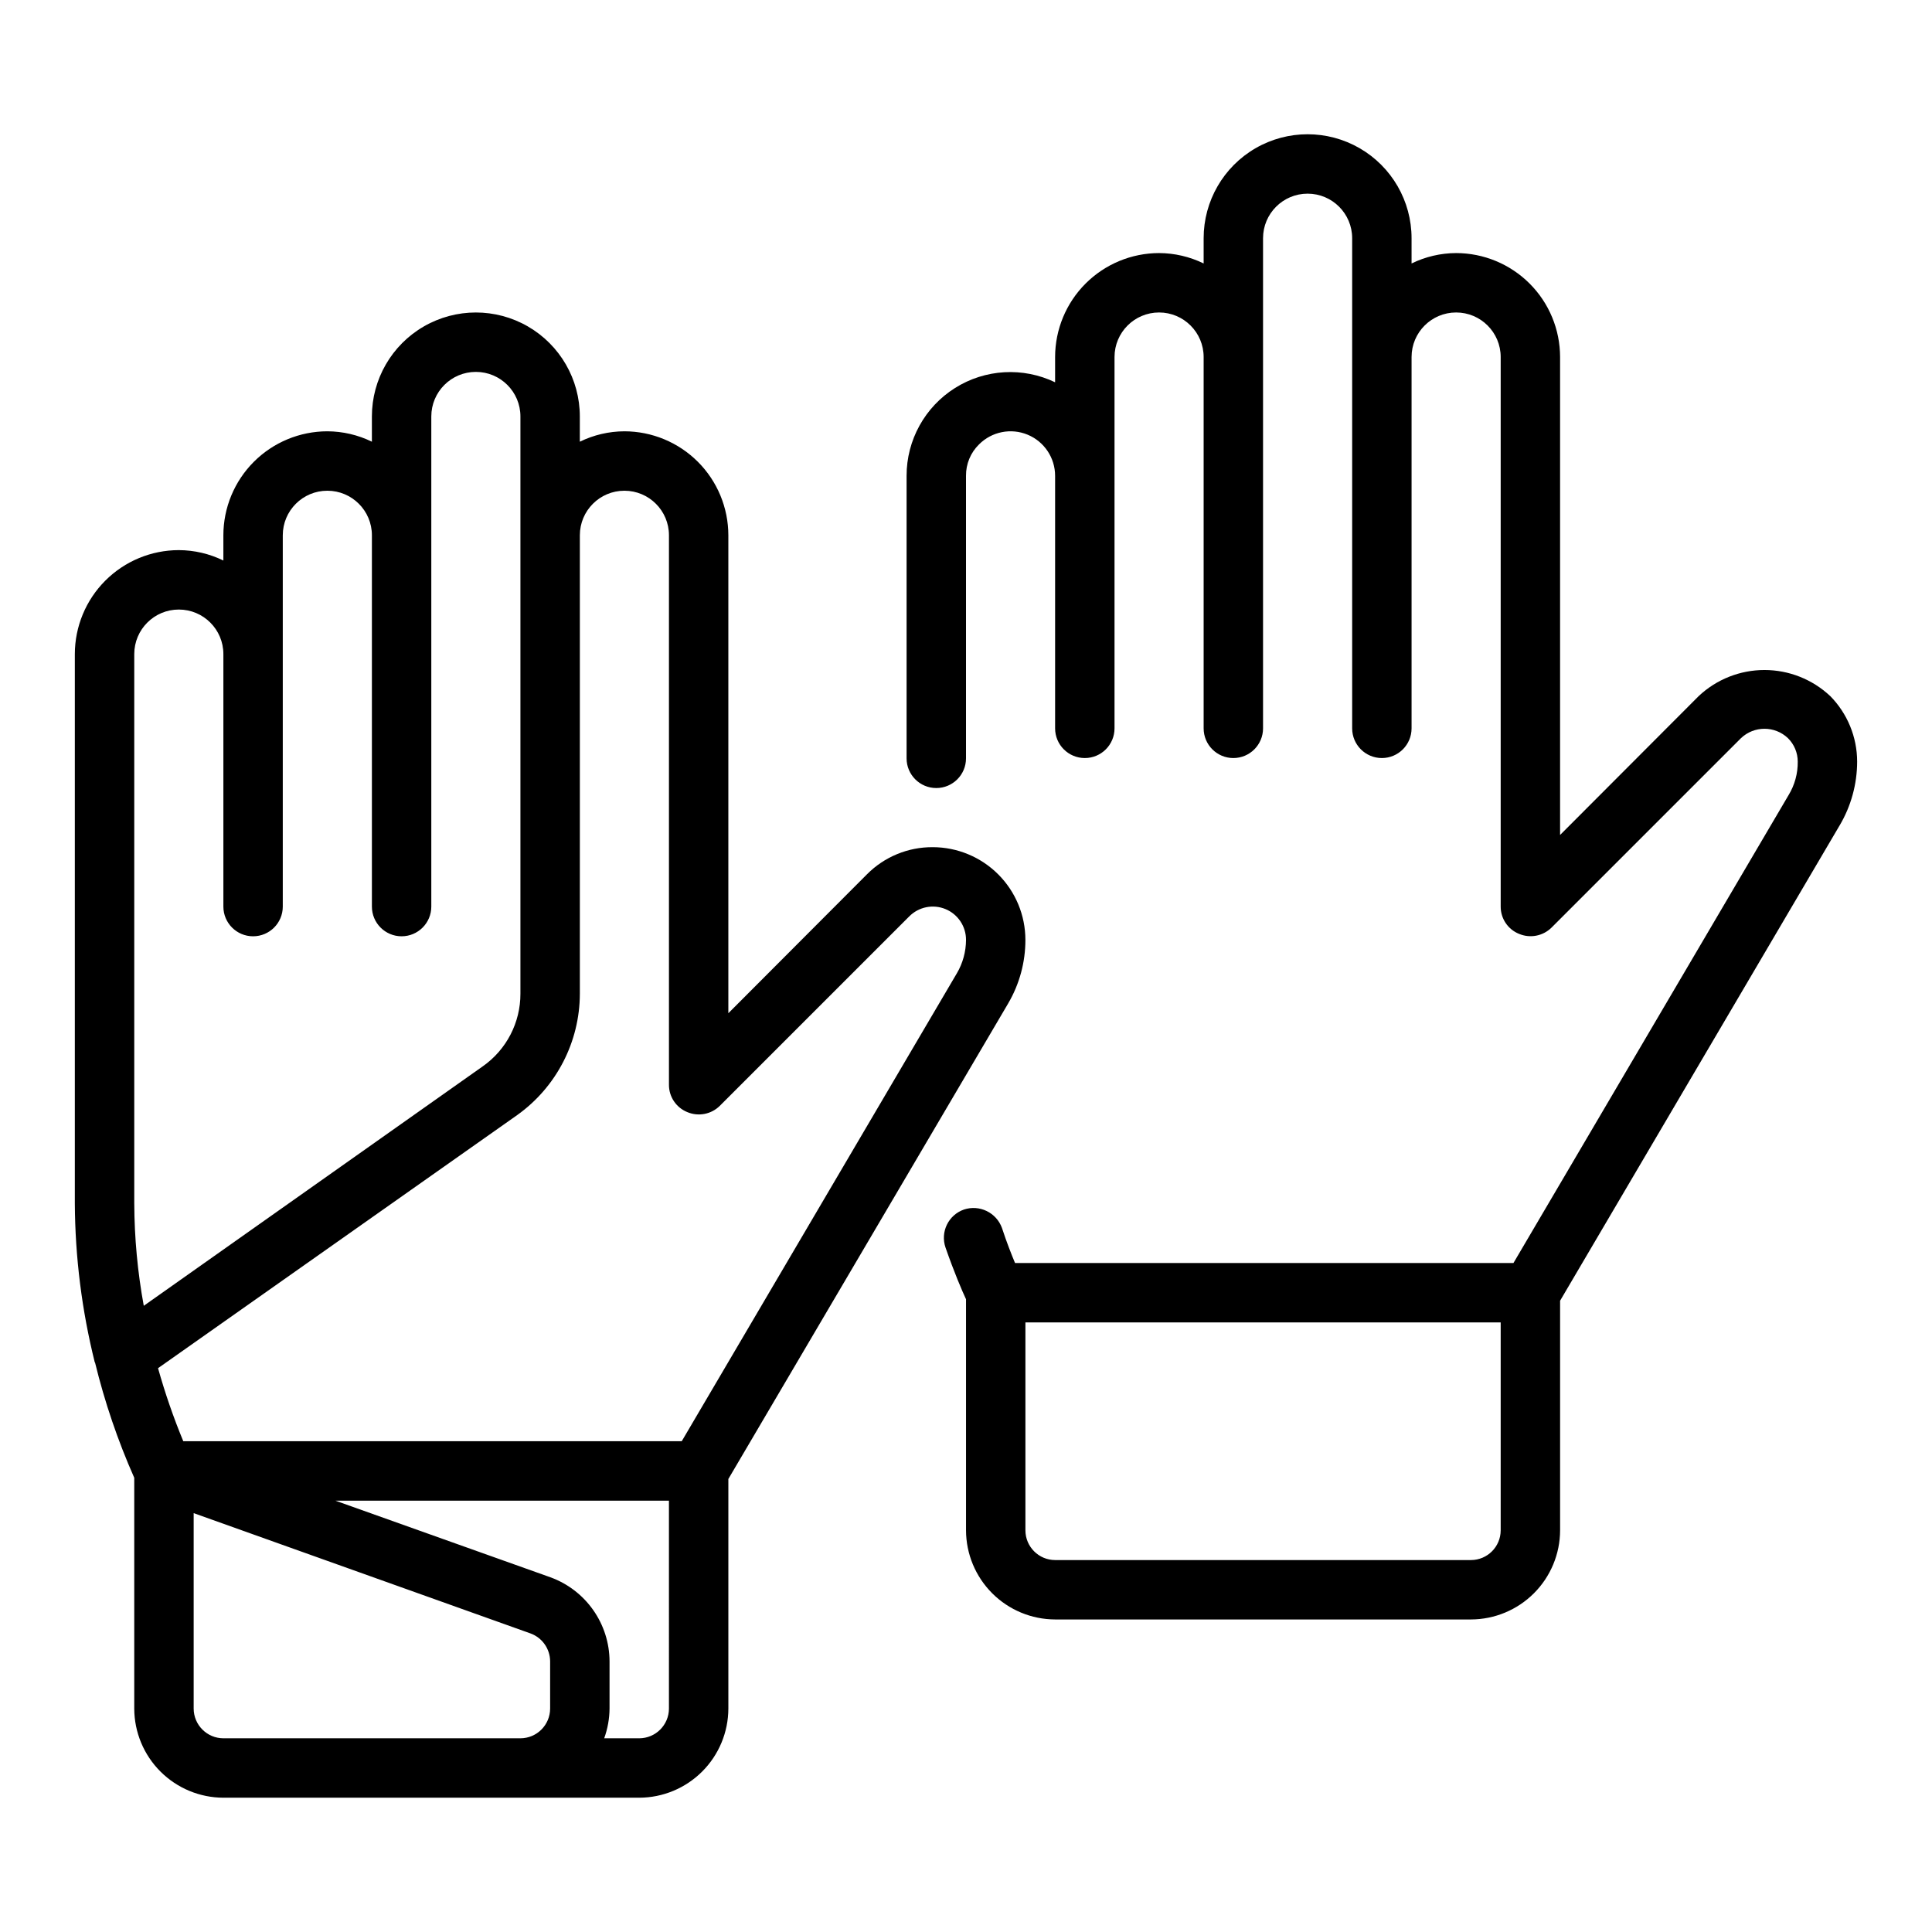 <?xml version="1.0" encoding="UTF-8"?>
<!-- Uploaded to: ICON Repo, www.iconrepo.com, Generator: ICON Repo Mixer Tools -->
<svg fill="#000000" width="800px" height="800px" version="1.1" viewBox="144 144 512 512" xmlns="http://www.w3.org/2000/svg">
 <path d="m391.18 368.51c-6.527-0.043-12.793 2.539-17.398 7.164l-36.762 36.84v-126.66c-0.008-7.305-2.914-14.309-8.078-19.477-5.168-5.164-12.172-8.07-19.477-8.078-4.094 0.016-8.129 0.957-11.805 2.758v-6.691c0-9.844-5.254-18.941-13.777-23.863-8.523-4.922-19.027-4.922-27.551 0-8.527 4.922-13.777 14.02-13.777 23.863v6.691c-3.68-1.801-7.715-2.742-11.809-2.758-7.305 0.008-14.309 2.914-19.473 8.078-5.168 5.168-8.07 12.172-8.078 19.477v6.691c-3.68-1.801-7.715-2.742-11.809-2.758-7.305 0.008-14.309 2.914-19.473 8.078-5.168 5.168-8.07 12.172-8.082 19.477v145.63c0.082 14.172 1.852 28.281 5.277 42.035 0 0.043 0.035 0.078 0.078 0.078 2.551 10.469 6.027 20.691 10.391 30.543v61.168c0.02 6.258 2.512 12.254 6.938 16.676 4.426 4.426 10.422 6.922 16.68 6.938h110.21c6.258-0.016 12.254-2.512 16.68-6.938 4.426-4.422 6.918-10.418 6.938-16.676v-60.852l74.156-126.03h-0.004c3-5.109 4.574-10.926 4.566-16.848-0.008-6.512-2.598-12.754-7.203-17.355-4.606-4.606-10.848-7.195-17.355-7.203zm-211.6 94.465v-145.63c0-6.523 5.285-11.809 11.809-11.809 6.519 0 11.809 5.285 11.809 11.809v66.91c0 4.348 3.523 7.871 7.871 7.871 4.348 0 7.871-3.523 7.871-7.871v-98.398c0-6.523 5.289-11.809 11.809-11.809s11.809 5.285 11.809 11.809v98.398c0 4.348 3.523 7.871 7.871 7.871 4.348 0 7.871-3.523 7.871-7.871v-129.89c0-6.523 5.289-11.809 11.809-11.809 6.523 0 11.809 5.285 11.809 11.809v152.95c0.027 7.676-3.707 14.883-9.996 19.285l-89.82 63.449c-1.641-8.934-2.481-17.996-2.519-27.078zm110.21 133.82c-0.012 4.34-3.527 7.859-7.871 7.871h-78.719c-4.344-0.012-7.859-3.531-7.875-7.871v-51.801l89.27 31.883c3.109 1.137 5.18 4.09 5.195 7.398zm31.488 0c-0.012 4.34-3.527 7.859-7.871 7.871h-9.289c0.914-2.523 1.395-5.188 1.418-7.871v-12.52c-0.016-4.867-1.527-9.617-4.332-13.602-2.801-3.984-6.758-7.012-11.336-8.676l-56.992-20.309h88.402zm76.281-194.83-72.895 123.98h-132.09c-2.613-6.312-4.848-12.781-6.691-19.363l95.172-67.07c10.406-7.422 16.594-19.414 16.613-32.195v-121.46c0-6.523 5.285-11.809 11.805-11.809 6.523 0 11.809 5.285 11.809 11.809v145.63c-0.012 3.184 1.926 6.055 4.883 7.242 2.93 1.227 6.312 0.574 8.578-1.656l50.223-50.223h0.004c2.512-2.531 6.305-3.293 9.602-1.93s5.441 4.582 5.434 8.148c-0.008 3.129-0.852 6.203-2.441 8.895zm231.44-73.523v-0.004c-4.715-4.418-10.934-6.879-17.398-6.879-6.461 0-12.68 2.461-17.395 6.879l-36.766 36.84v-126.66c-0.008-7.305-2.91-14.309-8.078-19.473-5.164-5.164-12.168-8.07-19.473-8.078-4.094 0.016-8.129 0.957-11.809 2.754v-6.691c0-9.844-5.25-18.938-13.773-23.859-8.527-4.922-19.031-4.922-27.555 0-8.523 4.922-13.773 14.016-13.773 23.859v6.691c-3.68-1.797-7.715-2.738-11.809-2.754-7.305 0.008-14.309 2.914-19.477 8.078-5.164 5.164-8.07 12.168-8.078 19.473v6.691c-8.516-4.09-18.539-3.516-26.531 1.52-7.996 5.039-12.84 13.828-12.828 23.277v74.863c0 4.348 3.523 7.871 7.871 7.871s7.875-3.523 7.875-7.871v-74.863c-0.035-3.137 1.215-6.152 3.461-8.344 3.375-3.379 8.453-4.394 12.867-2.566s7.289 6.137 7.285 10.91v66.914c0 4.348 3.527 7.871 7.875 7.871 4.348 0 7.871-3.523 7.871-7.871v-98.402c0-6.519 5.285-11.809 11.809-11.809 6.519 0 11.809 5.289 11.809 11.809v98.402c0 4.348 3.523 7.871 7.871 7.871s7.871-3.523 7.871-7.871v-129.89c0-6.519 5.285-11.809 11.809-11.809 6.519 0 11.809 5.289 11.809 11.809v129.89c0 4.348 3.523 7.871 7.871 7.871 4.348 0 7.871-3.523 7.871-7.871v-98.402c0-6.519 5.289-11.809 11.809-11.809 6.523 0 11.809 5.289 11.809 11.809v145.63c-0.012 3.188 1.922 6.059 4.879 7.242 2.934 1.227 6.316 0.578 8.582-1.652l50.223-50.223c3.488-3.309 8.953-3.309 12.438 0 1.66 1.641 2.598 3.883 2.598 6.219 0.043 3.137-0.805 6.219-2.438 8.895l-72.898 123.98h-132.09c-0.945-2.281-2.203-5.434-3.465-9.289-1.484-4.082-5.949-6.246-10.074-4.879-4.125 1.441-6.305 5.945-4.883 10.074 2.281 6.535 4.328 11.336 5.434 13.699v61.242c0.016 6.258 2.512 12.254 6.938 16.68 4.422 4.426 10.418 6.918 16.676 6.938h110.21c6.258-0.02 12.254-2.512 16.676-6.938 4.426-4.426 6.922-10.422 6.938-16.68v-60.852l74.074-125.95 0.004 0.004c3.031-5.129 4.633-10.973 4.644-16.926-0.012-6.516-2.586-12.766-7.164-17.398zm-87.301 221.12c-0.012 4.344-3.531 7.859-7.871 7.871h-110.21c-4.34-0.012-7.859-3.527-7.871-7.871v-55.105h125.95z"/>
</svg>